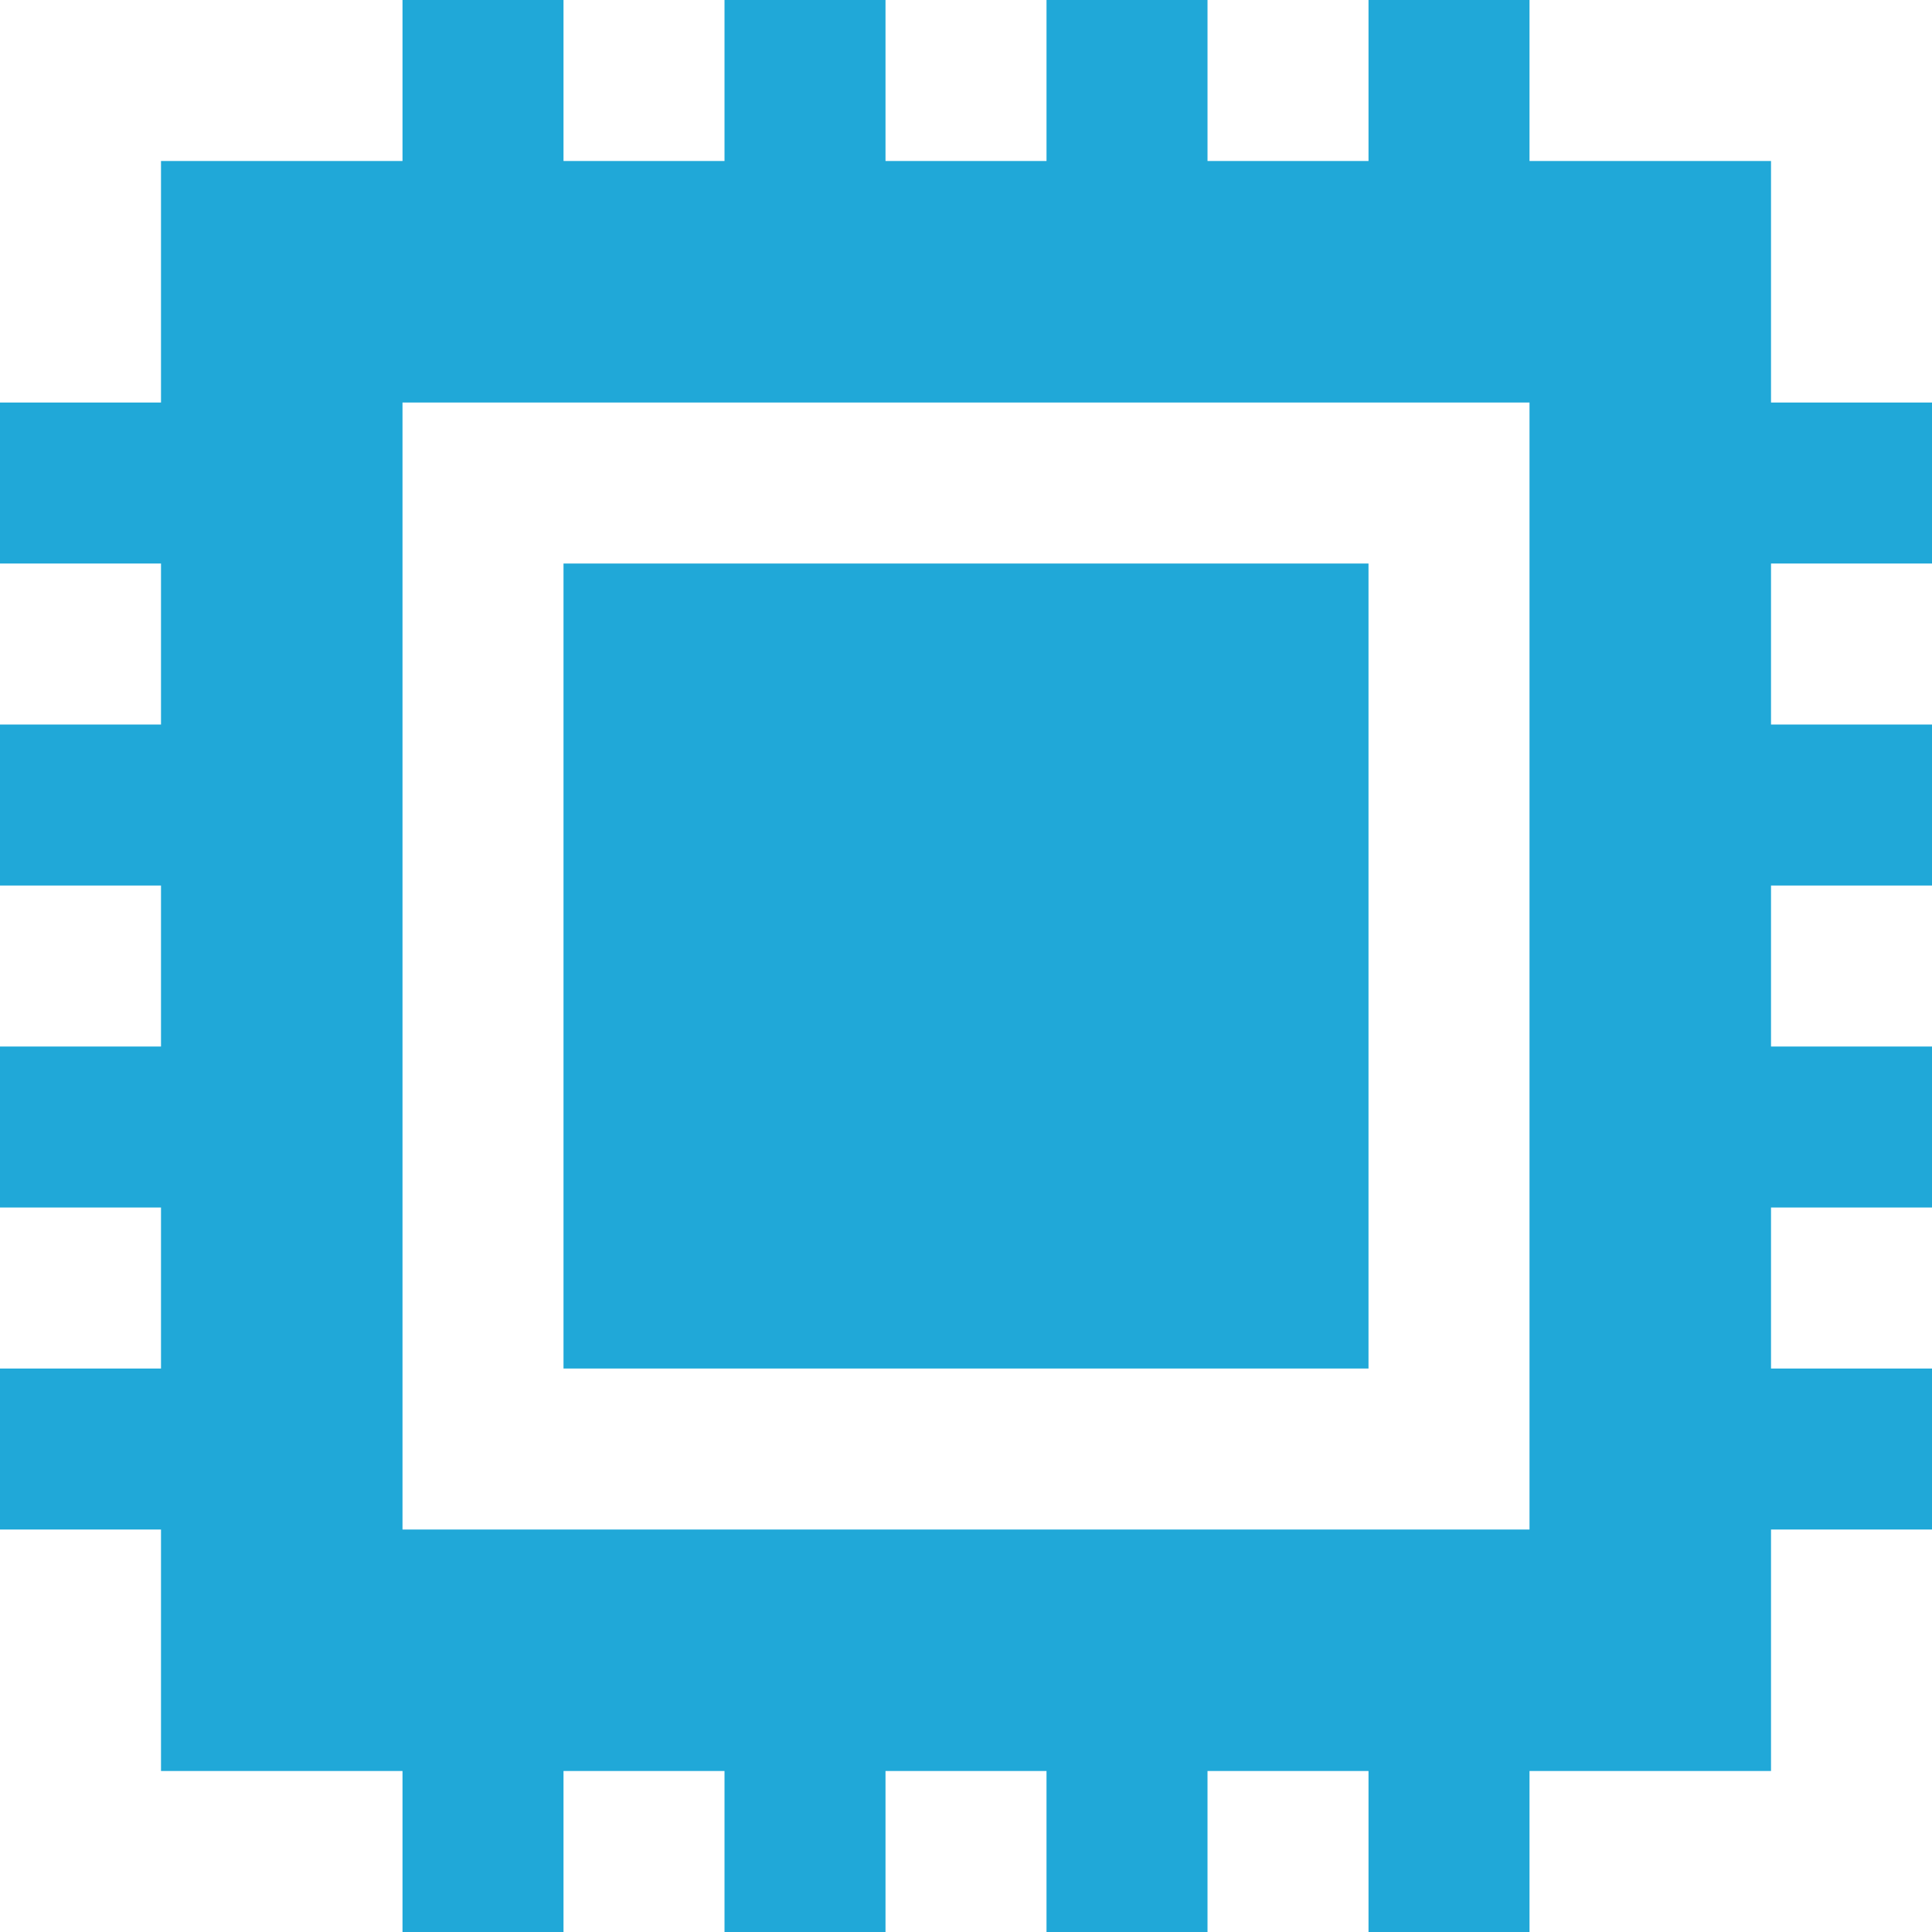 <svg xmlns="http://www.w3.org/2000/svg" width="24" height="24" viewBox="0 0 2385.82 2385.82" shape-rendering="geometricPrecision" image-rendering="optimizeQuality" fill-rule="evenodd"><path d="M198.82 198.82h298.23V0h198.82v198.82h198.82V0h198.82v198.82h198.82V0h198.82v198.82h198.82V0h198.82v198.82h298.23v298.23h198.82v198.82h-198.82v198.82h198.82v198.82h-198.82v198.82h198.82v198.82h-198.82v198.82h198.82v198.82h-198.82v298.23h-298.23v198.82h-198.82v-198.82h-198.82v198.82h-198.82v-198.82h-198.82v198.82H894.69v-198.82H695.87v198.82H497.05v-198.82H198.82v-298.23H0v-198.82h198.82v-198.82H0v-198.82h198.82v-198.82H0V894.69h198.82V695.87H0V497.05h198.82V198.82zm298.23 298.23h1391.73v1391.73H497.05V497.05zm198.82 198.82h994.09v994.09H695.87V695.87z" fill="#20a8d8"></path></svg>
